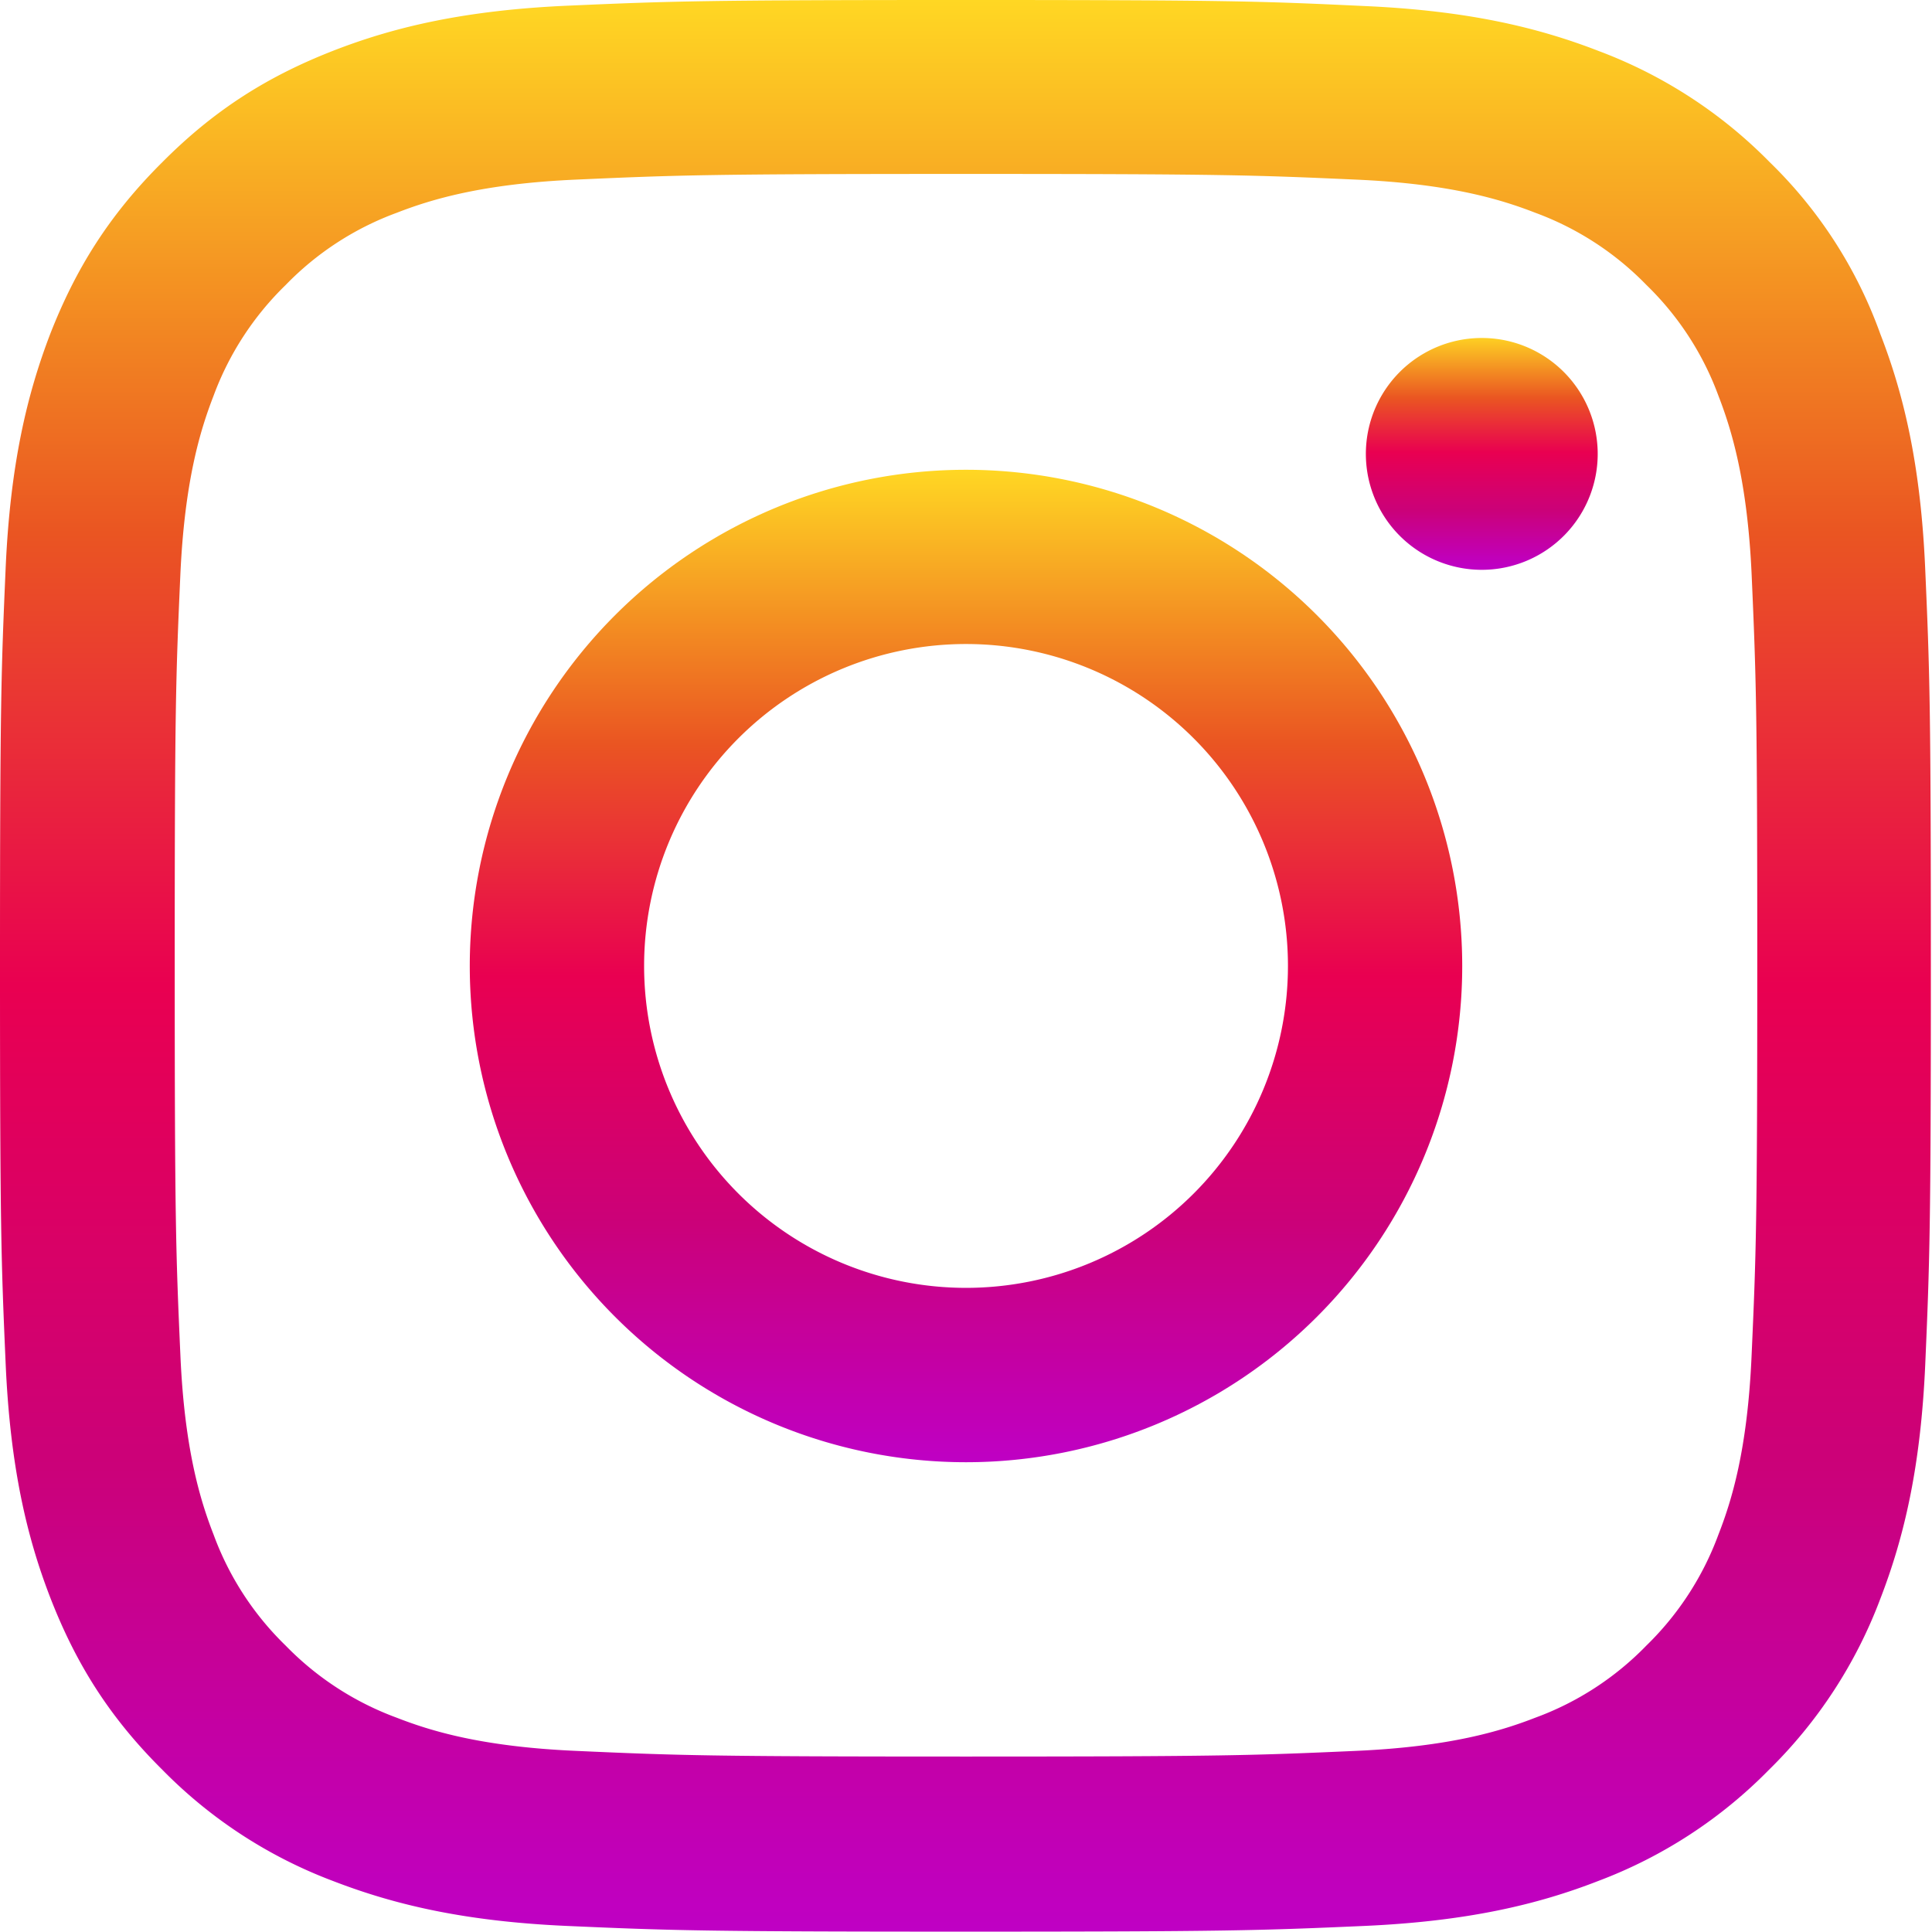 <svg width="32" height="32" fill="none" xmlns="http://www.w3.org/2000/svg"><path d="M16 2.881c4.275 0 4.781.019 6.462.094 1.563.069 2.407.331 2.97.55a4.949 4.949 0 011.837 1.194 4.921 4.921 0 011.194 1.837c.218.563.48 1.413.55 2.969.074 1.688.093 2.194.093 6.463 0 4.274-.019 4.78-.094 6.462-.068 1.563-.33 2.406-.55 2.969a4.95 4.95 0 01-1.193 1.837 4.922 4.922 0 01-1.838 1.194c-.562.219-1.412.481-2.969.55-1.687.075-2.193.094-6.462.094-4.275 0-4.781-.019-6.463-.094-1.562-.069-2.406-.331-2.968-.55a4.949 4.949 0 01-1.838-1.194 4.922 4.922 0 01-1.193-1.837c-.22-.563-.482-1.413-.55-2.969-.075-1.688-.094-2.194-.094-6.462 0-4.275.018-4.782.093-6.463.07-1.563.332-2.406.55-2.969A4.948 4.948 0 014.732 4.72 4.921 4.921 0 016.57 3.525c.562-.219 1.412-.481 2.968-.55C11.22 2.9 11.726 2.881 16 2.881zM16 0c-4.344 0-4.887.019-6.594.094-1.7.075-2.869.35-3.881.744-1.056.412-1.95.956-2.838 1.85-.893.887-1.437 1.78-1.85 2.83C.444 6.539.17 7.7.094 9.4.019 11.113 0 11.656 0 16c0 4.344.019 4.887.094 6.594.075 1.7.35 2.868.744 3.881.412 1.056.956 1.95 1.85 2.837a7.82 7.82 0 002.83 1.844c1.02.394 2.182.669 3.882.744 1.706.075 2.25.094 6.594.094 4.343 0 4.887-.019 6.593-.094 1.7-.075 2.87-.35 3.882-.744a7.82 7.82 0 002.831-1.843 7.822 7.822 0 001.844-2.832c.394-1.019.669-2.181.744-3.881.074-1.706.093-2.25.093-6.594s-.019-4.887-.094-6.594c-.075-1.7-.35-2.868-.743-3.88a7.494 7.494 0 00-1.831-2.845A7.82 7.82 0 0026.48.845C25.462.45 24.3.175 22.6.1 20.887.019 20.344 0 16 0z" fill="url(#paint0_linear_5_1083)"/><path d="M16 7.781A8.22 8.22 0 007.781 16 8.22 8.22 0 0016 24.219 8.22 8.22 0 0024.219 16 8.22 8.22 0 0016 7.781zm0 13.55a5.332 5.332 0 11.001-10.664A5.332 5.332 0 0116 21.331z" fill="url(#paint1_linear_5_1083)"/><path d="M26.462 7.456a1.92 1.92 0 11-3.838 0 1.92 1.92 0 013.838 0z" fill="url(#paint2_linear_5_1083)"/><defs><linearGradient id="paint0_linear_5_1083" x1="15.991" y1="0" x2="15.991" y2="31.994" gradientUnits="userSpaceOnUse"><stop stop-color="#FFD723"/><stop offset=".276" stop-color="#EA5522"/><stop offset=".51" stop-color="#E90051"/><stop offset=".76" stop-color="#CB0179"/><stop offset="1" stop-color="#BF00C4"/></linearGradient><linearGradient id="paint1_linear_5_1083" x1="16" y1="7.781" x2="16" y2="24.219" gradientUnits="userSpaceOnUse"><stop stop-color="#FFD723"/><stop offset=".276" stop-color="#EA5522"/><stop offset=".51" stop-color="#E90051"/><stop offset=".76" stop-color="#CB0179"/><stop offset="1" stop-color="#BF00C4"/></linearGradient><linearGradient id="paint2_linear_5_1083" x1="24.544" y1="5.537" x2="24.544" y2="9.375" gradientUnits="userSpaceOnUse"><stop stop-color="#FFD723"/><stop offset=".276" stop-color="#EA5522"/><stop offset=".51" stop-color="#E90051"/><stop offset=".76" stop-color="#CB0179"/><stop offset="1" stop-color="#BF00C4"/></linearGradient></defs></svg>